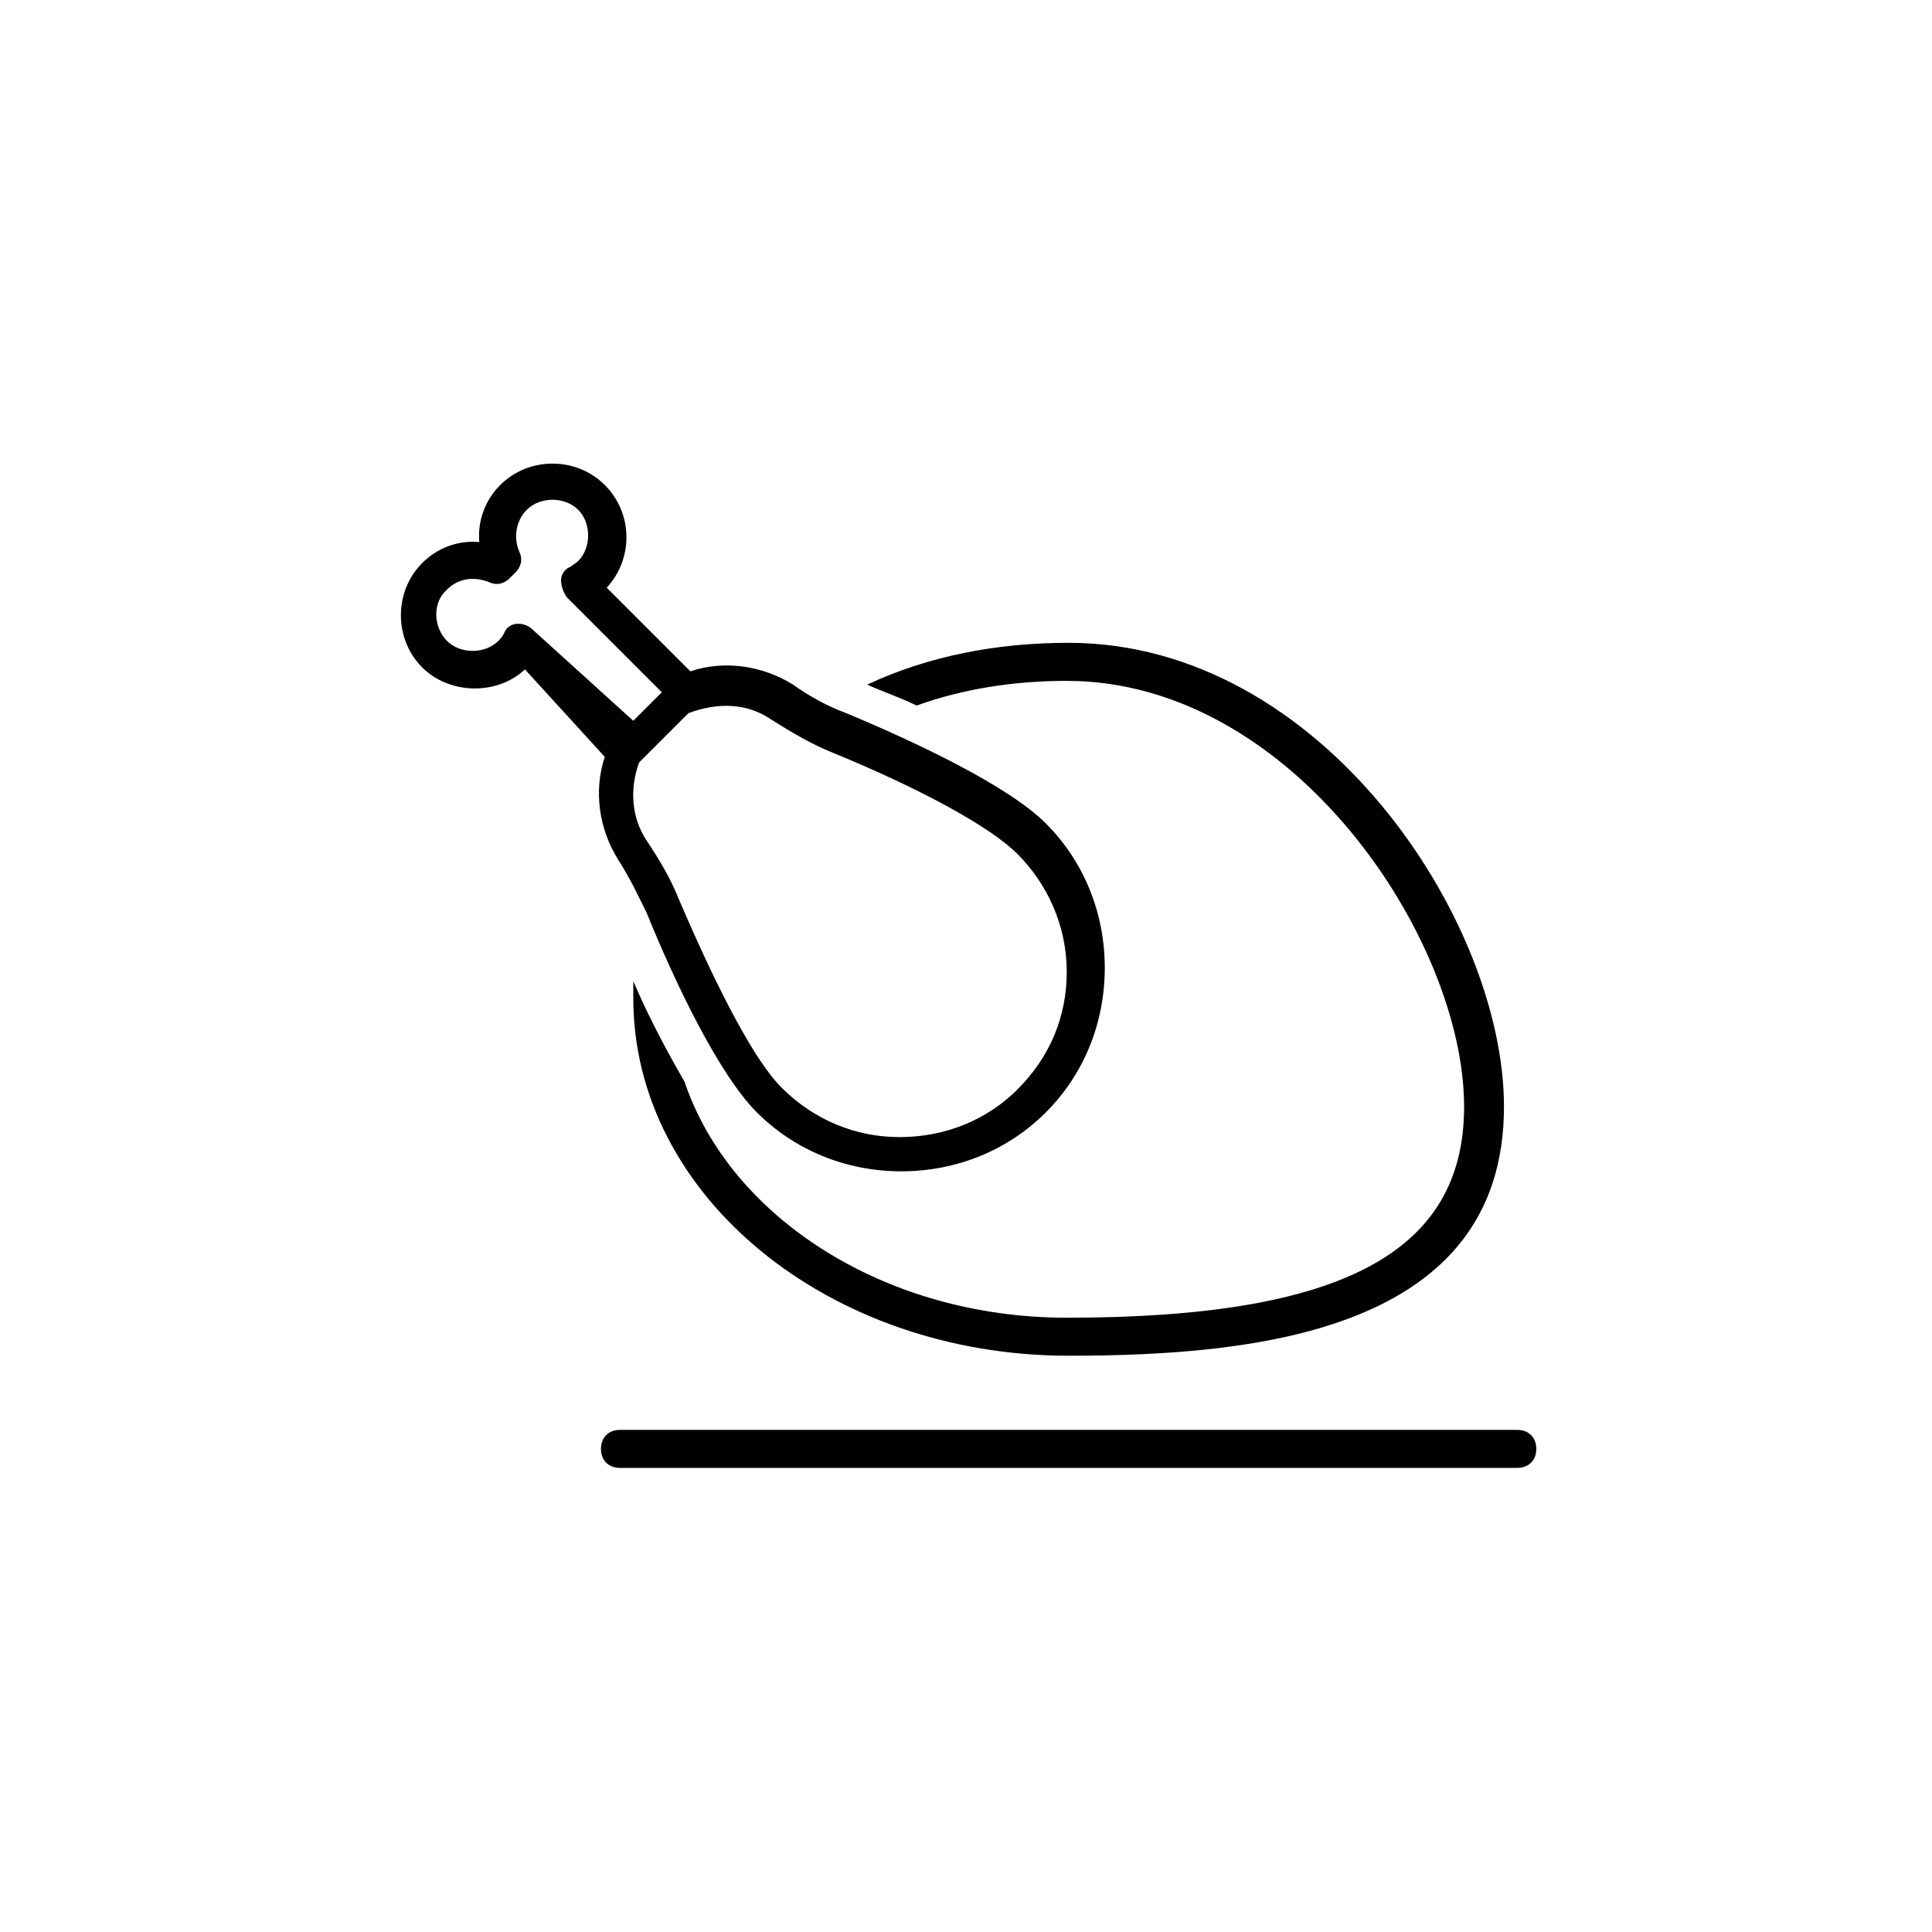 <?xml version="1.0" encoding="UTF-8"?>
<!-- Uploaded to: ICON Repo, www.iconrepo.com, Generator: ICON Repo Mixer Tools -->
<svg fill="#000000" width="800px" height="800px" version="1.1" viewBox="144 144 512 512" xmlns="http://www.w3.org/2000/svg">
 <path d="m307.8 371.79c3.527 5.543 5.543 10.078 7.559 14.105 7.559 18.641 19.145 42.824 29.223 52.898 10.078 10.078 23.68 15.617 38.289 15.617s28.215-5.543 38.289-15.617c10.078-10.078 15.617-23.68 15.617-38.289s-5.543-28.215-15.617-38.289c-10.078-10.078-34.762-21.664-52.898-29.223-5.543-2.016-10.578-5.039-14.105-7.559-8.062-5.039-18.137-6.551-27.207-3.527l-22.168-22.168c7.055-7.559 7.055-19.648-0.504-27.207s-20.152-7.559-27.711 0c-4.031 4.031-6.047 9.574-5.543 15.113-5.543-0.504-11.082 1.512-15.113 5.543-7.559 7.559-7.559 20.152 0 27.711 7.055 7.055 19.648 7.559 27.207 0.504l21.156 23.18c-3.023 9.07-1.512 19.145 3.527 27.207zm40.305-37.281c4.031 2.519 9.574 6.047 15.617 8.566 24.688 10.078 42.824 20.152 49.879 27.207 8.062 8.062 13.098 19.145 13.098 31.234 0 12.09-4.535 22.672-13.098 31.234-8.062 8.062-19.145 12.594-31.234 12.594-11.586 0-22.672-4.535-31.234-13.098-7.055-7.055-16.625-25.191-27.207-49.879-2.016-5.039-4.535-9.574-8.566-15.617-4.031-6.047-4.535-13.602-2.016-20.656l13.098-13.098c8.062-3.023 15.617-2.519 21.664 1.512zm-62.977-23.68c-1.008-1.008-2.519-1.512-3.527-1.512h-0.504c-1.512 0-3.023 1.008-3.527 2.519-0.504 1.008-1.008 1.512-1.512 2.016-3.527 3.527-10.078 3.527-13.602 0-3.527-3.527-4.031-10.078 0-13.602 3.023-3.023 7.055-3.527 11.082-2.016 2.016 1.008 4.031 0.504 5.543-1.008l1.512-1.512c1.512-1.512 2.016-3.527 1.008-5.543-1.512-3.527-1.008-8.062 2.016-11.082 3.527-3.527 10.078-3.527 13.602 0 3.527 3.527 3.527 10.078 0 13.602-0.504 0.504-1.512 1.008-2.016 1.512-1.512 0.504-2.519 2.016-2.519 3.527 0 1.512 0.504 3.023 1.512 4.535l25.191 25.191-7.559 7.559zm266.01 217.14c0 3.023-2.016 5.039-5.039 5.039h-237.8c-3.023 0-5.039-2.016-5.039-5.039 0-3.023 2.016-5.039 5.039-5.039l237.8 0.004c3.023 0 5.039 2.012 5.039 5.035zm-164.24-196.99c-4.031-2.016-8.566-3.527-13.098-5.543 16.121-7.555 34.258-11.082 53.402-11.082 67.008 0 115.37 73.555 115.37 122.93 0 59.449-65.496 66-115.37 66-63.48 0-115.37-42.32-115.37-94.715v-4.535c4.535 10.578 9.574 19.648 13.602 26.703 12.09 35.77 52.898 62.473 101.27 62.473 72.547 0 105.3-17.129 105.3-55.922 0-44.336-45.344-112.85-105.3-112.85-13.602-0.008-27.203 2.008-39.801 6.543z"/>
</svg>